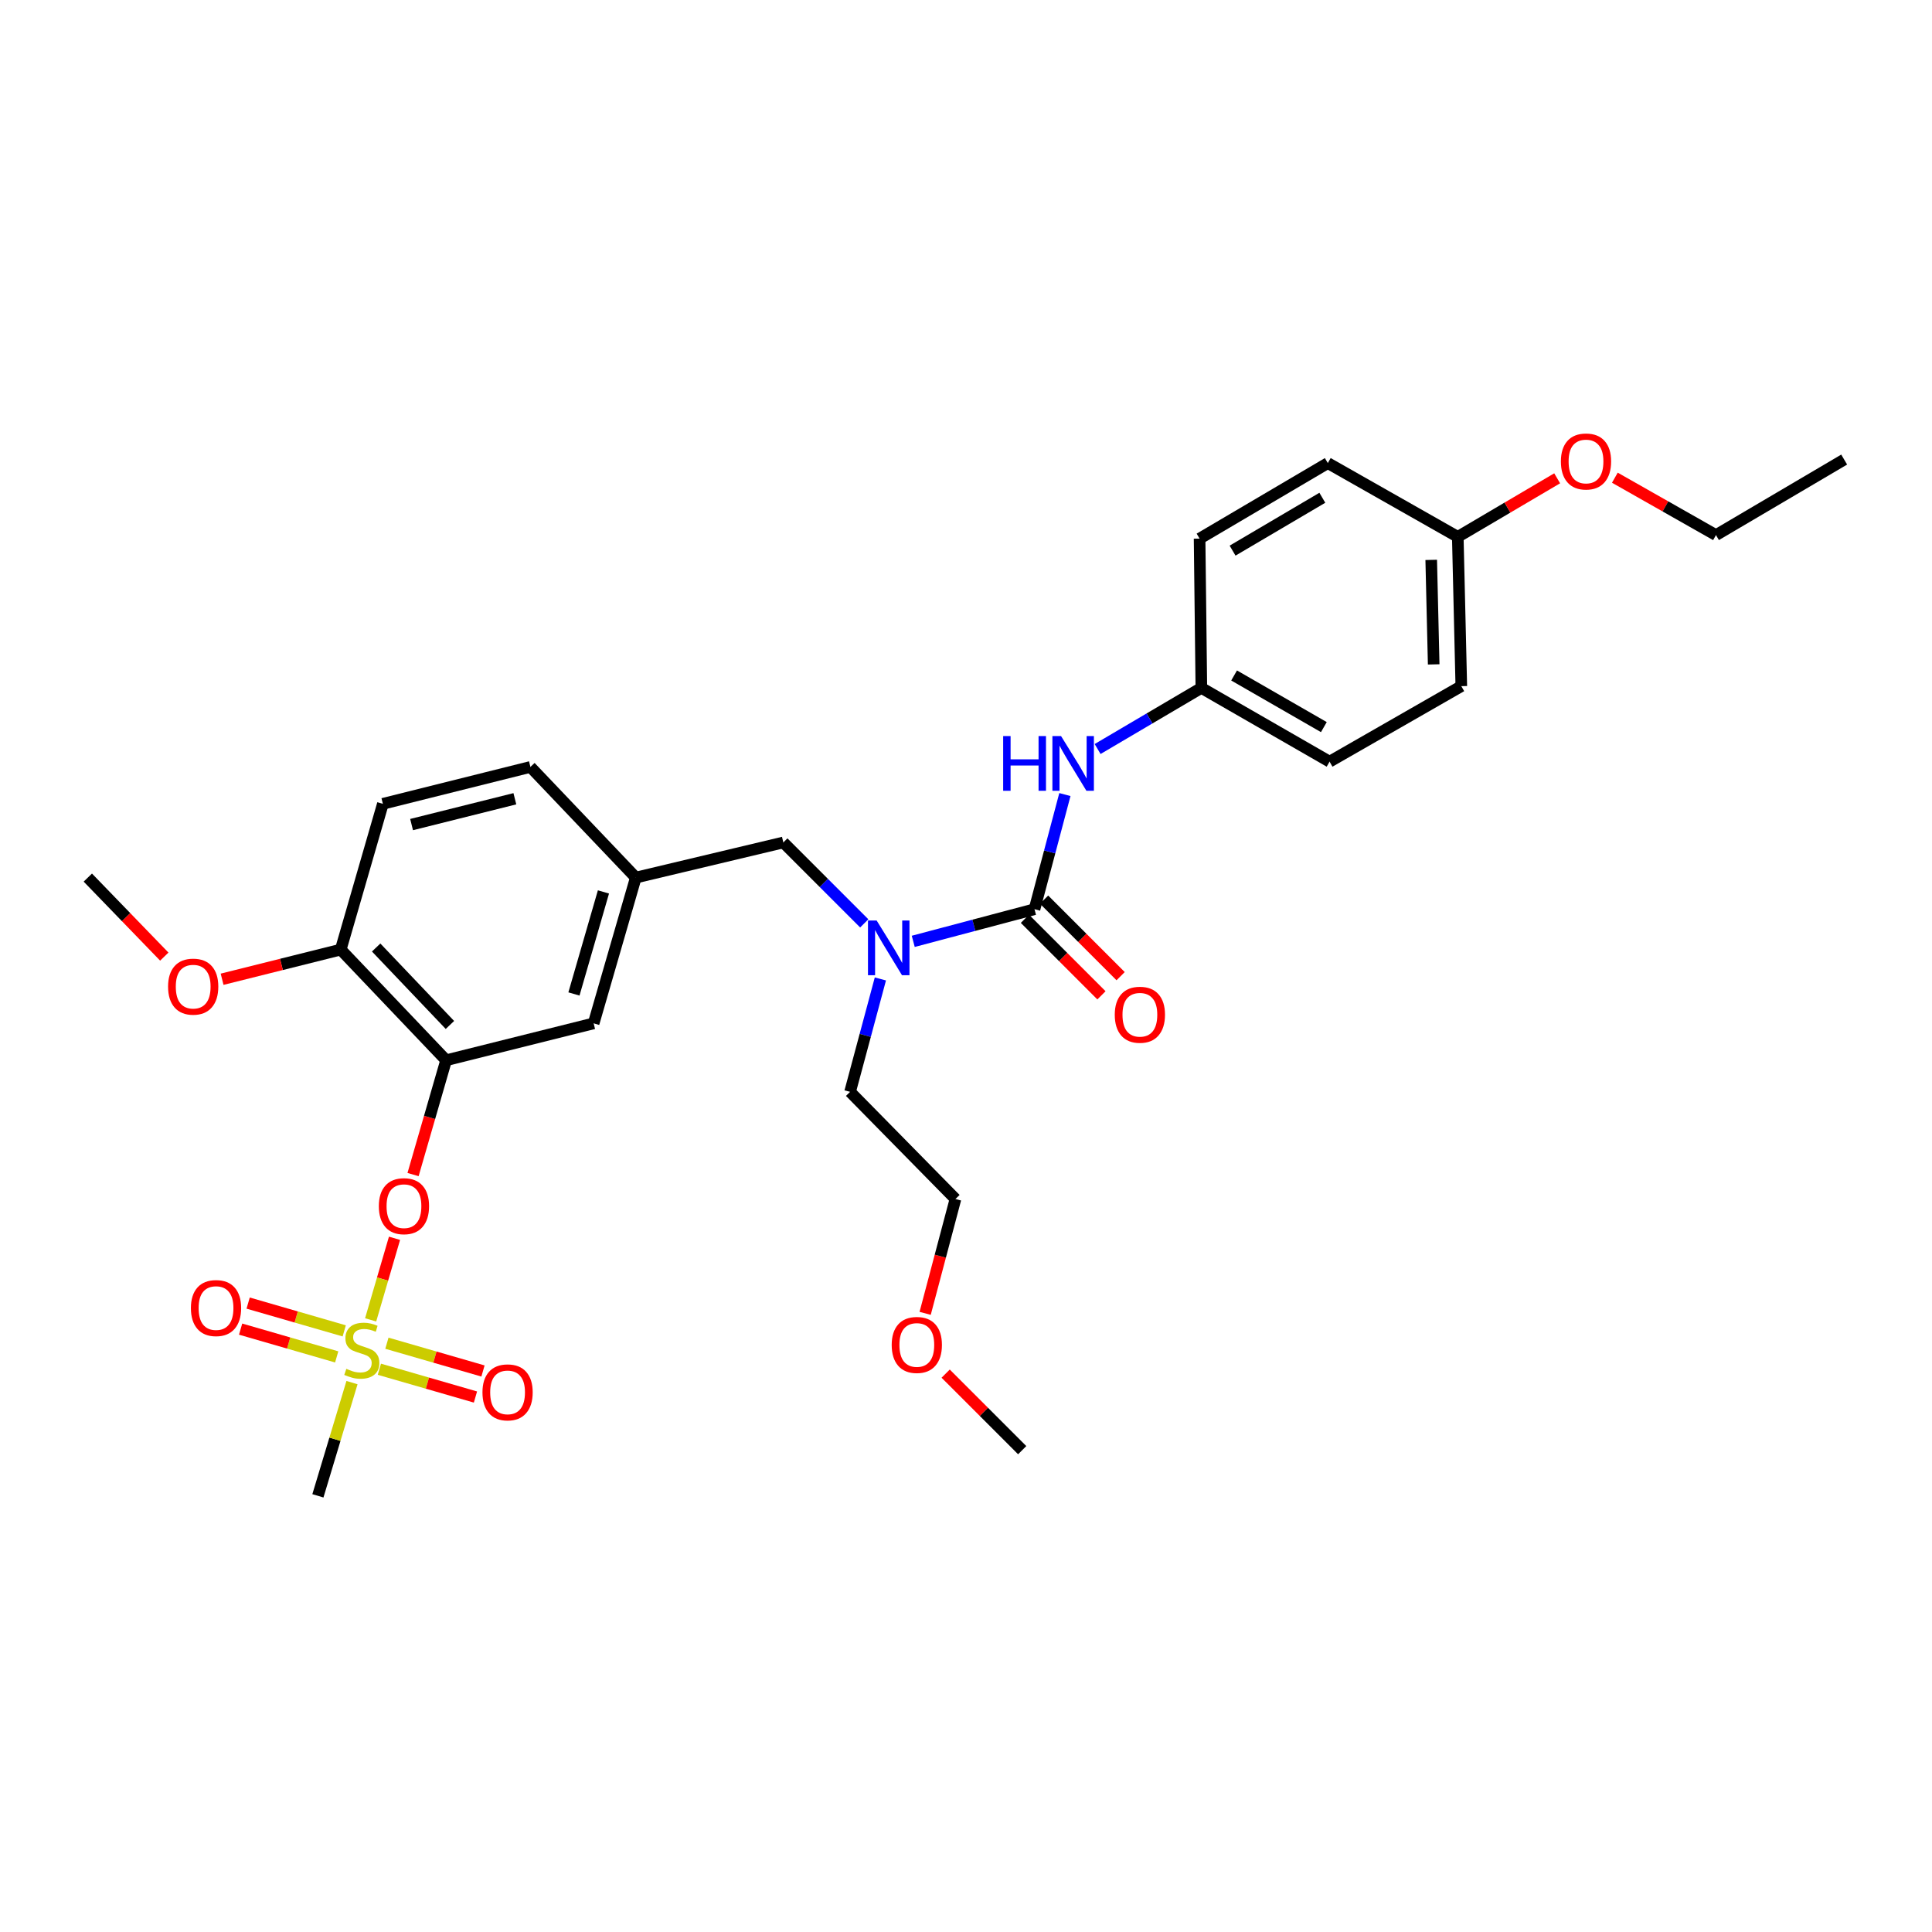 <?xml version='1.0' encoding='iso-8859-1'?>
<svg version='1.1' baseProfile='full'
              xmlns='http://www.w3.org/2000/svg'
                      xmlns:rdkit='http://www.rdkit.org/xml'
                      xmlns:xlink='http://www.w3.org/1999/xlink'
                  xml:space='preserve'
width='1000px' height='1000px' viewBox='0 0 1000 1000'>
<!-- END OF HEADER -->
<rect style='opacity:1.0;fill:#FFFFFF;stroke:none' width='1000' height='1000' x='0' y='0'> </rect>
<path class='bond-0' d='M 621.818,356.054 L 620.907,278.784' style='fill:none;fill-rule:evenodd;stroke:#000000;stroke-width:6px;stroke-linecap:butt;stroke-linejoin:miter;stroke-opacity:1' />
<path class='bond-1' d='M 621.818,356.054 L 688.186,394.236' style='fill:none;fill-rule:evenodd;stroke:#000000;stroke-width:6px;stroke-linecap:butt;stroke-linejoin:miter;stroke-opacity:1' />
<path class='bond-1' d='M 638.768,349.623 L 685.226,376.351' style='fill:none;fill-rule:evenodd;stroke:#000000;stroke-width:6px;stroke-linecap:butt;stroke-linejoin:miter;stroke-opacity:1' />
<path class='bond-2' d='M 621.818,356.054 L 594.971,371.87' style='fill:none;fill-rule:evenodd;stroke:#000000;stroke-width:6px;stroke-linecap:butt;stroke-linejoin:miter;stroke-opacity:1' />
<path class='bond-2' d='M 594.971,371.87 L 568.124,387.687' style='fill:none;fill-rule:evenodd;stroke:#0000FF;stroke-width:6px;stroke-linecap:butt;stroke-linejoin:miter;stroke-opacity:1' />
<path class='bond-3' d='M 447.333,477.936 L 426.394,456.997' style='fill:none;fill-rule:evenodd;stroke:#0000FF;stroke-width:6px;stroke-linecap:butt;stroke-linejoin:miter;stroke-opacity:1' />
<path class='bond-3' d='M 426.394,456.997 L 405.455,436.058' style='fill:none;fill-rule:evenodd;stroke:#000000;stroke-width:6px;stroke-linecap:butt;stroke-linejoin:miter;stroke-opacity:1' />
<path class='bond-4' d='M 472.693,487.24 L 504.074,478.921' style='fill:none;fill-rule:evenodd;stroke:#0000FF;stroke-width:6px;stroke-linecap:butt;stroke-linejoin:miter;stroke-opacity:1' />
<path class='bond-4' d='M 504.074,478.921 L 535.455,470.602' style='fill:none;fill-rule:evenodd;stroke:#000000;stroke-width:6px;stroke-linecap:butt;stroke-linejoin:miter;stroke-opacity:1' />
<path class='bond-5' d='M 455.684,506.694 L 447.841,535.921' style='fill:none;fill-rule:evenodd;stroke:#0000FF;stroke-width:6px;stroke-linecap:butt;stroke-linejoin:miter;stroke-opacity:1' />
<path class='bond-5' d='M 447.841,535.921 L 439.999,565.147' style='fill:none;fill-rule:evenodd;stroke:#000000;stroke-width:6px;stroke-linecap:butt;stroke-linejoin:miter;stroke-opacity:1' />
<path class='bond-6' d='M 530.496,475.561 L 550.305,495.37' style='fill:none;fill-rule:evenodd;stroke:#000000;stroke-width:6px;stroke-linecap:butt;stroke-linejoin:miter;stroke-opacity:1' />
<path class='bond-6' d='M 550.305,495.37 L 570.114,515.179' style='fill:none;fill-rule:evenodd;stroke:#FF0000;stroke-width:6px;stroke-linecap:butt;stroke-linejoin:miter;stroke-opacity:1' />
<path class='bond-6' d='M 540.414,465.643 L 560.223,485.452' style='fill:none;fill-rule:evenodd;stroke:#000000;stroke-width:6px;stroke-linecap:butt;stroke-linejoin:miter;stroke-opacity:1' />
<path class='bond-6' d='M 560.223,485.452 L 580.033,505.261' style='fill:none;fill-rule:evenodd;stroke:#FF0000;stroke-width:6px;stroke-linecap:butt;stroke-linejoin:miter;stroke-opacity:1' />
<path class='bond-7' d='M 535.455,470.602 L 543.321,440.931' style='fill:none;fill-rule:evenodd;stroke:#000000;stroke-width:6px;stroke-linecap:butt;stroke-linejoin:miter;stroke-opacity:1' />
<path class='bond-7' d='M 543.321,440.931 L 551.187,411.26' style='fill:none;fill-rule:evenodd;stroke:#0000FF;stroke-width:6px;stroke-linecap:butt;stroke-linejoin:miter;stroke-opacity:1' />
<path class='bond-8' d='M 754.546,277.873 L 756.369,355.15' style='fill:none;fill-rule:evenodd;stroke:#000000;stroke-width:6px;stroke-linecap:butt;stroke-linejoin:miter;stroke-opacity:1' />
<path class='bond-8' d='M 740.797,289.795 L 742.074,343.889' style='fill:none;fill-rule:evenodd;stroke:#000000;stroke-width:6px;stroke-linecap:butt;stroke-linejoin:miter;stroke-opacity:1' />
<path class='bond-9' d='M 754.546,277.873 L 780.267,262.722' style='fill:none;fill-rule:evenodd;stroke:#000000;stroke-width:6px;stroke-linecap:butt;stroke-linejoin:miter;stroke-opacity:1' />
<path class='bond-9' d='M 780.267,262.722 L 805.988,247.57' style='fill:none;fill-rule:evenodd;stroke:#FF0000;stroke-width:6px;stroke-linecap:butt;stroke-linejoin:miter;stroke-opacity:1' />
<path class='bond-10' d='M 754.546,277.873 L 687.274,239.69' style='fill:none;fill-rule:evenodd;stroke:#000000;stroke-width:6px;stroke-linecap:butt;stroke-linejoin:miter;stroke-opacity:1' />
<path class='bond-11' d='M 620.907,278.784 L 687.274,239.69' style='fill:none;fill-rule:evenodd;stroke:#000000;stroke-width:6px;stroke-linecap:butt;stroke-linejoin:miter;stroke-opacity:1' />
<path class='bond-11' d='M 637.981,285.006 L 684.438,257.64' style='fill:none;fill-rule:evenodd;stroke:#000000;stroke-width:6px;stroke-linecap:butt;stroke-linejoin:miter;stroke-opacity:1' />
<path class='bond-12' d='M 405.455,436.058 L 329.09,454.238' style='fill:none;fill-rule:evenodd;stroke:#000000;stroke-width:6px;stroke-linecap:butt;stroke-linejoin:miter;stroke-opacity:1' />
<path class='bond-13' d='M 478.856,679.787 L 486.701,650.196' style='fill:none;fill-rule:evenodd;stroke:#FF0000;stroke-width:6px;stroke-linecap:butt;stroke-linejoin:miter;stroke-opacity:1' />
<path class='bond-13' d='M 486.701,650.196 L 494.545,620.605' style='fill:none;fill-rule:evenodd;stroke:#000000;stroke-width:6px;stroke-linecap:butt;stroke-linejoin:miter;stroke-opacity:1' />
<path class='bond-14' d='M 489.471,710.987 L 509.28,730.796' style='fill:none;fill-rule:evenodd;stroke:#FF0000;stroke-width:6px;stroke-linecap:butt;stroke-linejoin:miter;stroke-opacity:1' />
<path class='bond-14' d='M 509.28,730.796 L 529.089,750.606' style='fill:none;fill-rule:evenodd;stroke:#000000;stroke-width:6px;stroke-linecap:butt;stroke-linejoin:miter;stroke-opacity:1' />
<path class='bond-15' d='M 439.999,565.147 L 494.545,620.605' style='fill:none;fill-rule:evenodd;stroke:#000000;stroke-width:6px;stroke-linecap:butt;stroke-linejoin:miter;stroke-opacity:1' />
<path class='bond-16' d='M 164.546,774.24 L 173.37,744.938' style='fill:none;fill-rule:evenodd;stroke:#000000;stroke-width:6px;stroke-linecap:butt;stroke-linejoin:miter;stroke-opacity:1' />
<path class='bond-16' d='M 173.37,744.938 L 182.194,715.636' style='fill:none;fill-rule:evenodd;stroke:#CCCC00;stroke-width:6px;stroke-linecap:butt;stroke-linejoin:miter;stroke-opacity:1' />
<path class='bond-17' d='M 204.199,640.938 L 198.02,662.049' style='fill:none;fill-rule:evenodd;stroke:#FF0000;stroke-width:6px;stroke-linecap:butt;stroke-linejoin:miter;stroke-opacity:1' />
<path class='bond-17' d='M 198.02,662.049 L 191.842,683.159' style='fill:none;fill-rule:evenodd;stroke:#CCCC00;stroke-width:6px;stroke-linecap:butt;stroke-linejoin:miter;stroke-opacity:1' />
<path class='bond-18' d='M 213.796,607.953 L 222.351,578.368' style='fill:none;fill-rule:evenodd;stroke:#FF0000;stroke-width:6px;stroke-linecap:butt;stroke-linejoin:miter;stroke-opacity:1' />
<path class='bond-18' d='M 222.351,578.368 L 230.906,548.783' style='fill:none;fill-rule:evenodd;stroke:#000000;stroke-width:6px;stroke-linecap:butt;stroke-linejoin:miter;stroke-opacity:1' />
<path class='bond-19' d='M 196.364,708.717 L 221.231,715.907' style='fill:none;fill-rule:evenodd;stroke:#CCCC00;stroke-width:6px;stroke-linecap:butt;stroke-linejoin:miter;stroke-opacity:1' />
<path class='bond-19' d='M 221.231,715.907 L 246.097,723.098' style='fill:none;fill-rule:evenodd;stroke:#FF0000;stroke-width:6px;stroke-linecap:butt;stroke-linejoin:miter;stroke-opacity:1' />
<path class='bond-19' d='M 200.26,695.243 L 225.127,702.433' style='fill:none;fill-rule:evenodd;stroke:#CCCC00;stroke-width:6px;stroke-linecap:butt;stroke-linejoin:miter;stroke-opacity:1' />
<path class='bond-19' d='M 225.127,702.433 L 249.994,709.624' style='fill:none;fill-rule:evenodd;stroke:#FF0000;stroke-width:6px;stroke-linecap:butt;stroke-linejoin:miter;stroke-opacity:1' />
<path class='bond-20' d='M 178.173,688.856 L 153.306,681.665' style='fill:none;fill-rule:evenodd;stroke:#CCCC00;stroke-width:6px;stroke-linecap:butt;stroke-linejoin:miter;stroke-opacity:1' />
<path class='bond-20' d='M 153.306,681.665 L 128.439,674.474' style='fill:none;fill-rule:evenodd;stroke:#FF0000;stroke-width:6px;stroke-linecap:butt;stroke-linejoin:miter;stroke-opacity:1' />
<path class='bond-20' d='M 174.276,702.33 L 149.409,695.139' style='fill:none;fill-rule:evenodd;stroke:#CCCC00;stroke-width:6px;stroke-linecap:butt;stroke-linejoin:miter;stroke-opacity:1' />
<path class='bond-20' d='M 149.409,695.139 L 124.543,687.949' style='fill:none;fill-rule:evenodd;stroke:#FF0000;stroke-width:6px;stroke-linecap:butt;stroke-linejoin:miter;stroke-opacity:1' />
<path class='bond-21' d='M 230.906,548.783 L 176.359,491.509' style='fill:none;fill-rule:evenodd;stroke:#000000;stroke-width:6px;stroke-linecap:butt;stroke-linejoin:miter;stroke-opacity:1' />
<path class='bond-21' d='M 232.881,530.518 L 194.698,490.427' style='fill:none;fill-rule:evenodd;stroke:#000000;stroke-width:6px;stroke-linecap:butt;stroke-linejoin:miter;stroke-opacity:1' />
<path class='bond-22' d='M 230.906,548.783 L 307.271,529.691' style='fill:none;fill-rule:evenodd;stroke:#000000;stroke-width:6px;stroke-linecap:butt;stroke-linejoin:miter;stroke-opacity:1' />
<path class='bond-23' d='M 176.359,491.509 L 198.178,416.055' style='fill:none;fill-rule:evenodd;stroke:#000000;stroke-width:6px;stroke-linecap:butt;stroke-linejoin:miter;stroke-opacity:1' />
<path class='bond-24' d='M 176.359,491.509 L 145.66,499.183' style='fill:none;fill-rule:evenodd;stroke:#000000;stroke-width:6px;stroke-linecap:butt;stroke-linejoin:miter;stroke-opacity:1' />
<path class='bond-24' d='M 145.66,499.183 L 114.961,506.858' style='fill:none;fill-rule:evenodd;stroke:#FF0000;stroke-width:6px;stroke-linecap:butt;stroke-linejoin:miter;stroke-opacity:1' />
<path class='bond-25' d='M 198.178,416.055 L 274.543,396.964' style='fill:none;fill-rule:evenodd;stroke:#000000;stroke-width:6px;stroke-linecap:butt;stroke-linejoin:miter;stroke-opacity:1' />
<path class='bond-25' d='M 213.034,426.799 L 266.49,413.435' style='fill:none;fill-rule:evenodd;stroke:#000000;stroke-width:6px;stroke-linecap:butt;stroke-linejoin:miter;stroke-opacity:1' />
<path class='bond-26' d='M 274.543,396.964 L 329.09,454.238' style='fill:none;fill-rule:evenodd;stroke:#000000;stroke-width:6px;stroke-linecap:butt;stroke-linejoin:miter;stroke-opacity:1' />
<path class='bond-27' d='M 329.09,454.238 L 307.271,529.691' style='fill:none;fill-rule:evenodd;stroke:#000000;stroke-width:6px;stroke-linecap:butt;stroke-linejoin:miter;stroke-opacity:1' />
<path class='bond-27' d='M 312.343,461.66 L 297.069,514.477' style='fill:none;fill-rule:evenodd;stroke:#000000;stroke-width:6px;stroke-linecap:butt;stroke-linejoin:miter;stroke-opacity:1' />
<path class='bond-28' d='M 85.033,495.139 L 65.244,474.688' style='fill:none;fill-rule:evenodd;stroke:#FF0000;stroke-width:6px;stroke-linecap:butt;stroke-linejoin:miter;stroke-opacity:1' />
<path class='bond-28' d='M 65.244,474.688 L 45.455,454.238' style='fill:none;fill-rule:evenodd;stroke:#000000;stroke-width:6px;stroke-linecap:butt;stroke-linejoin:miter;stroke-opacity:1' />
<path class='bond-29' d='M 688.186,394.236 L 756.369,355.15' style='fill:none;fill-rule:evenodd;stroke:#000000;stroke-width:6px;stroke-linecap:butt;stroke-linejoin:miter;stroke-opacity:1' />
<path class='bond-30' d='M 835.848,247.255 L 862.017,262.108' style='fill:none;fill-rule:evenodd;stroke:#FF0000;stroke-width:6px;stroke-linecap:butt;stroke-linejoin:miter;stroke-opacity:1' />
<path class='bond-30' d='M 862.017,262.108 L 888.185,276.961' style='fill:none;fill-rule:evenodd;stroke:#000000;stroke-width:6px;stroke-linecap:butt;stroke-linejoin:miter;stroke-opacity:1' />
<path class='bond-31' d='M 888.185,276.961 L 954.545,237.874' style='fill:none;fill-rule:evenodd;stroke:#000000;stroke-width:6px;stroke-linecap:butt;stroke-linejoin:miter;stroke-opacity:1' />
<path  class='atom-1' d='M 453.742 476.445
L 463.022 491.445
Q 463.942 492.925, 465.422 495.605
Q 466.902 498.285, 466.982 498.445
L 466.982 476.445
L 470.742 476.445
L 470.742 504.765
L 466.862 504.765
L 456.902 488.365
Q 455.742 486.445, 454.502 484.245
Q 453.302 482.045, 452.942 481.365
L 452.942 504.765
L 449.262 504.765
L 449.262 476.445
L 453.742 476.445
' fill='#0000FF'/>
<path  class='atom-3' d='M 577.002 525.228
Q 577.002 518.428, 580.362 514.628
Q 583.722 510.828, 590.002 510.828
Q 596.282 510.828, 599.642 514.628
Q 603.002 518.428, 603.002 525.228
Q 603.002 532.108, 599.602 536.028
Q 596.202 539.908, 590.002 539.908
Q 583.762 539.908, 580.362 536.028
Q 577.002 532.148, 577.002 525.228
M 590.002 536.708
Q 594.322 536.708, 596.642 533.828
Q 599.002 530.908, 599.002 525.228
Q 599.002 519.668, 596.642 516.868
Q 594.322 514.028, 590.002 514.028
Q 585.682 514.028, 583.322 516.828
Q 581.002 519.628, 581.002 525.228
Q 581.002 530.948, 583.322 533.828
Q 585.682 536.708, 590.002 536.708
' fill='#FF0000'/>
<path  class='atom-4' d='M 519.238 380.988
L 523.078 380.988
L 523.078 393.028
L 537.558 393.028
L 537.558 380.988
L 541.398 380.988
L 541.398 409.308
L 537.558 409.308
L 537.558 396.228
L 523.078 396.228
L 523.078 409.308
L 519.238 409.308
L 519.238 380.988
' fill='#0000FF'/>
<path  class='atom-4' d='M 549.198 380.988
L 558.478 395.988
Q 559.398 397.468, 560.878 400.148
Q 562.358 402.828, 562.438 402.988
L 562.438 380.988
L 566.198 380.988
L 566.198 409.308
L 562.318 409.308
L 552.358 392.908
Q 551.198 390.988, 549.958 388.788
Q 548.758 386.588, 548.398 385.908
L 548.398 409.308
L 544.718 409.308
L 544.718 380.988
L 549.198 380.988
' fill='#0000FF'/>
<path  class='atom-8' d='M 461.542 696.139
Q 461.542 689.339, 464.902 685.539
Q 468.262 681.739, 474.542 681.739
Q 480.822 681.739, 484.182 685.539
Q 487.542 689.339, 487.542 696.139
Q 487.542 703.019, 484.142 706.939
Q 480.742 710.819, 474.542 710.819
Q 468.302 710.819, 464.902 706.939
Q 461.542 703.059, 461.542 696.139
M 474.542 707.619
Q 478.862 707.619, 481.182 704.739
Q 483.542 701.819, 483.542 696.139
Q 483.542 690.579, 481.182 687.779
Q 478.862 684.939, 474.542 684.939
Q 470.222 684.939, 467.862 687.739
Q 465.542 690.539, 465.542 696.139
Q 465.542 701.859, 467.862 704.739
Q 470.222 707.619, 474.542 707.619
' fill='#FF0000'/>
<path  class='atom-11' d='M 196.087 624.316
Q 196.087 617.516, 199.447 613.716
Q 202.807 609.916, 209.087 609.916
Q 215.367 609.916, 218.727 613.716
Q 222.087 617.516, 222.087 624.316
Q 222.087 631.196, 218.687 635.116
Q 215.287 638.996, 209.087 638.996
Q 202.847 638.996, 199.447 635.116
Q 196.087 631.236, 196.087 624.316
M 209.087 635.796
Q 213.407 635.796, 215.727 632.916
Q 218.087 629.996, 218.087 624.316
Q 218.087 618.756, 215.727 615.956
Q 213.407 613.116, 209.087 613.116
Q 204.767 613.116, 202.407 615.916
Q 200.087 618.716, 200.087 624.316
Q 200.087 630.036, 202.407 632.916
Q 204.767 635.796, 209.087 635.796
' fill='#FF0000'/>
<path  class='atom-12' d='M 179.268 708.506
Q 179.588 708.626, 180.908 709.186
Q 182.228 709.746, 183.668 710.106
Q 185.148 710.426, 186.588 710.426
Q 189.268 710.426, 190.828 709.146
Q 192.388 707.826, 192.388 705.546
Q 192.388 703.986, 191.588 703.026
Q 190.828 702.066, 189.628 701.546
Q 188.428 701.026, 186.428 700.426
Q 183.908 699.666, 182.388 698.946
Q 180.908 698.226, 179.828 696.706
Q 178.788 695.186, 178.788 692.626
Q 178.788 689.066, 181.188 686.866
Q 183.628 684.666, 188.428 684.666
Q 191.708 684.666, 195.428 686.226
L 194.508 689.306
Q 191.108 687.906, 188.548 687.906
Q 185.788 687.906, 184.268 689.066
Q 182.748 690.186, 182.788 692.146
Q 182.788 693.666, 183.548 694.586
Q 184.348 695.506, 185.468 696.026
Q 186.628 696.546, 188.548 697.146
Q 191.108 697.946, 192.628 698.746
Q 194.148 699.546, 195.228 701.186
Q 196.348 702.786, 196.348 705.546
Q 196.348 709.466, 193.708 711.586
Q 191.108 713.666, 186.748 713.666
Q 184.228 713.666, 182.308 713.106
Q 180.428 712.586, 178.188 711.666
L 179.268 708.506
' fill='#CCCC00'/>
<path  class='atom-13' d='M 249.722 720.685
Q 249.722 713.885, 253.082 710.085
Q 256.442 706.285, 262.722 706.285
Q 269.002 706.285, 272.362 710.085
Q 275.722 713.885, 275.722 720.685
Q 275.722 727.565, 272.322 731.485
Q 268.922 735.365, 262.722 735.365
Q 256.482 735.365, 253.082 731.485
Q 249.722 727.605, 249.722 720.685
M 262.722 732.165
Q 267.042 732.165, 269.362 729.285
Q 271.722 726.365, 271.722 720.685
Q 271.722 715.125, 269.362 712.325
Q 267.042 709.485, 262.722 709.485
Q 258.402 709.485, 256.042 712.285
Q 253.722 715.085, 253.722 720.685
Q 253.722 726.405, 256.042 729.285
Q 258.402 732.165, 262.722 732.165
' fill='#FF0000'/>
<path  class='atom-14' d='M 98.814 677.048
Q 98.814 670.248, 102.175 666.448
Q 105.535 662.648, 111.815 662.648
Q 118.095 662.648, 121.455 666.448
Q 124.815 670.248, 124.815 677.048
Q 124.815 683.928, 121.415 687.848
Q 118.015 691.728, 111.815 691.728
Q 105.575 691.728, 102.175 687.848
Q 98.814 683.968, 98.814 677.048
M 111.815 688.528
Q 116.135 688.528, 118.455 685.648
Q 120.815 682.728, 120.815 677.048
Q 120.815 671.488, 118.455 668.688
Q 116.135 665.848, 111.815 665.848
Q 107.495 665.848, 105.135 668.648
Q 102.815 671.448, 102.815 677.048
Q 102.815 682.768, 105.135 685.648
Q 107.495 688.528, 111.815 688.528
' fill='#FF0000'/>
<path  class='atom-21' d='M 86.993 510.68
Q 86.993 503.88, 90.353 500.08
Q 93.713 496.28, 99.993 496.28
Q 106.273 496.28, 109.633 500.08
Q 112.993 503.88, 112.993 510.68
Q 112.993 517.56, 109.593 521.48
Q 106.193 525.36, 99.993 525.36
Q 93.754 525.36, 90.353 521.48
Q 86.993 517.6, 86.993 510.68
M 99.993 522.16
Q 104.313 522.16, 106.633 519.28
Q 108.993 516.36, 108.993 510.68
Q 108.993 505.12, 106.633 502.32
Q 104.313 499.48, 99.993 499.48
Q 95.674 499.48, 93.314 502.28
Q 90.993 505.08, 90.993 510.68
Q 90.993 516.4, 93.314 519.28
Q 95.674 522.16, 99.993 522.16
' fill='#FF0000'/>
<path  class='atom-28' d='M 807.914 238.858
Q 807.914 232.058, 811.274 228.258
Q 814.634 224.458, 820.914 224.458
Q 827.194 224.458, 830.554 228.258
Q 833.914 232.058, 833.914 238.858
Q 833.914 245.738, 830.514 249.658
Q 827.114 253.538, 820.914 253.538
Q 814.674 253.538, 811.274 249.658
Q 807.914 245.778, 807.914 238.858
M 820.914 250.338
Q 825.234 250.338, 827.554 247.458
Q 829.914 244.538, 829.914 238.858
Q 829.914 233.298, 827.554 230.498
Q 825.234 227.658, 820.914 227.658
Q 816.594 227.658, 814.234 230.458
Q 811.914 233.258, 811.914 238.858
Q 811.914 244.578, 814.234 247.458
Q 816.594 250.338, 820.914 250.338
' fill='#FF0000'/>
</svg>
